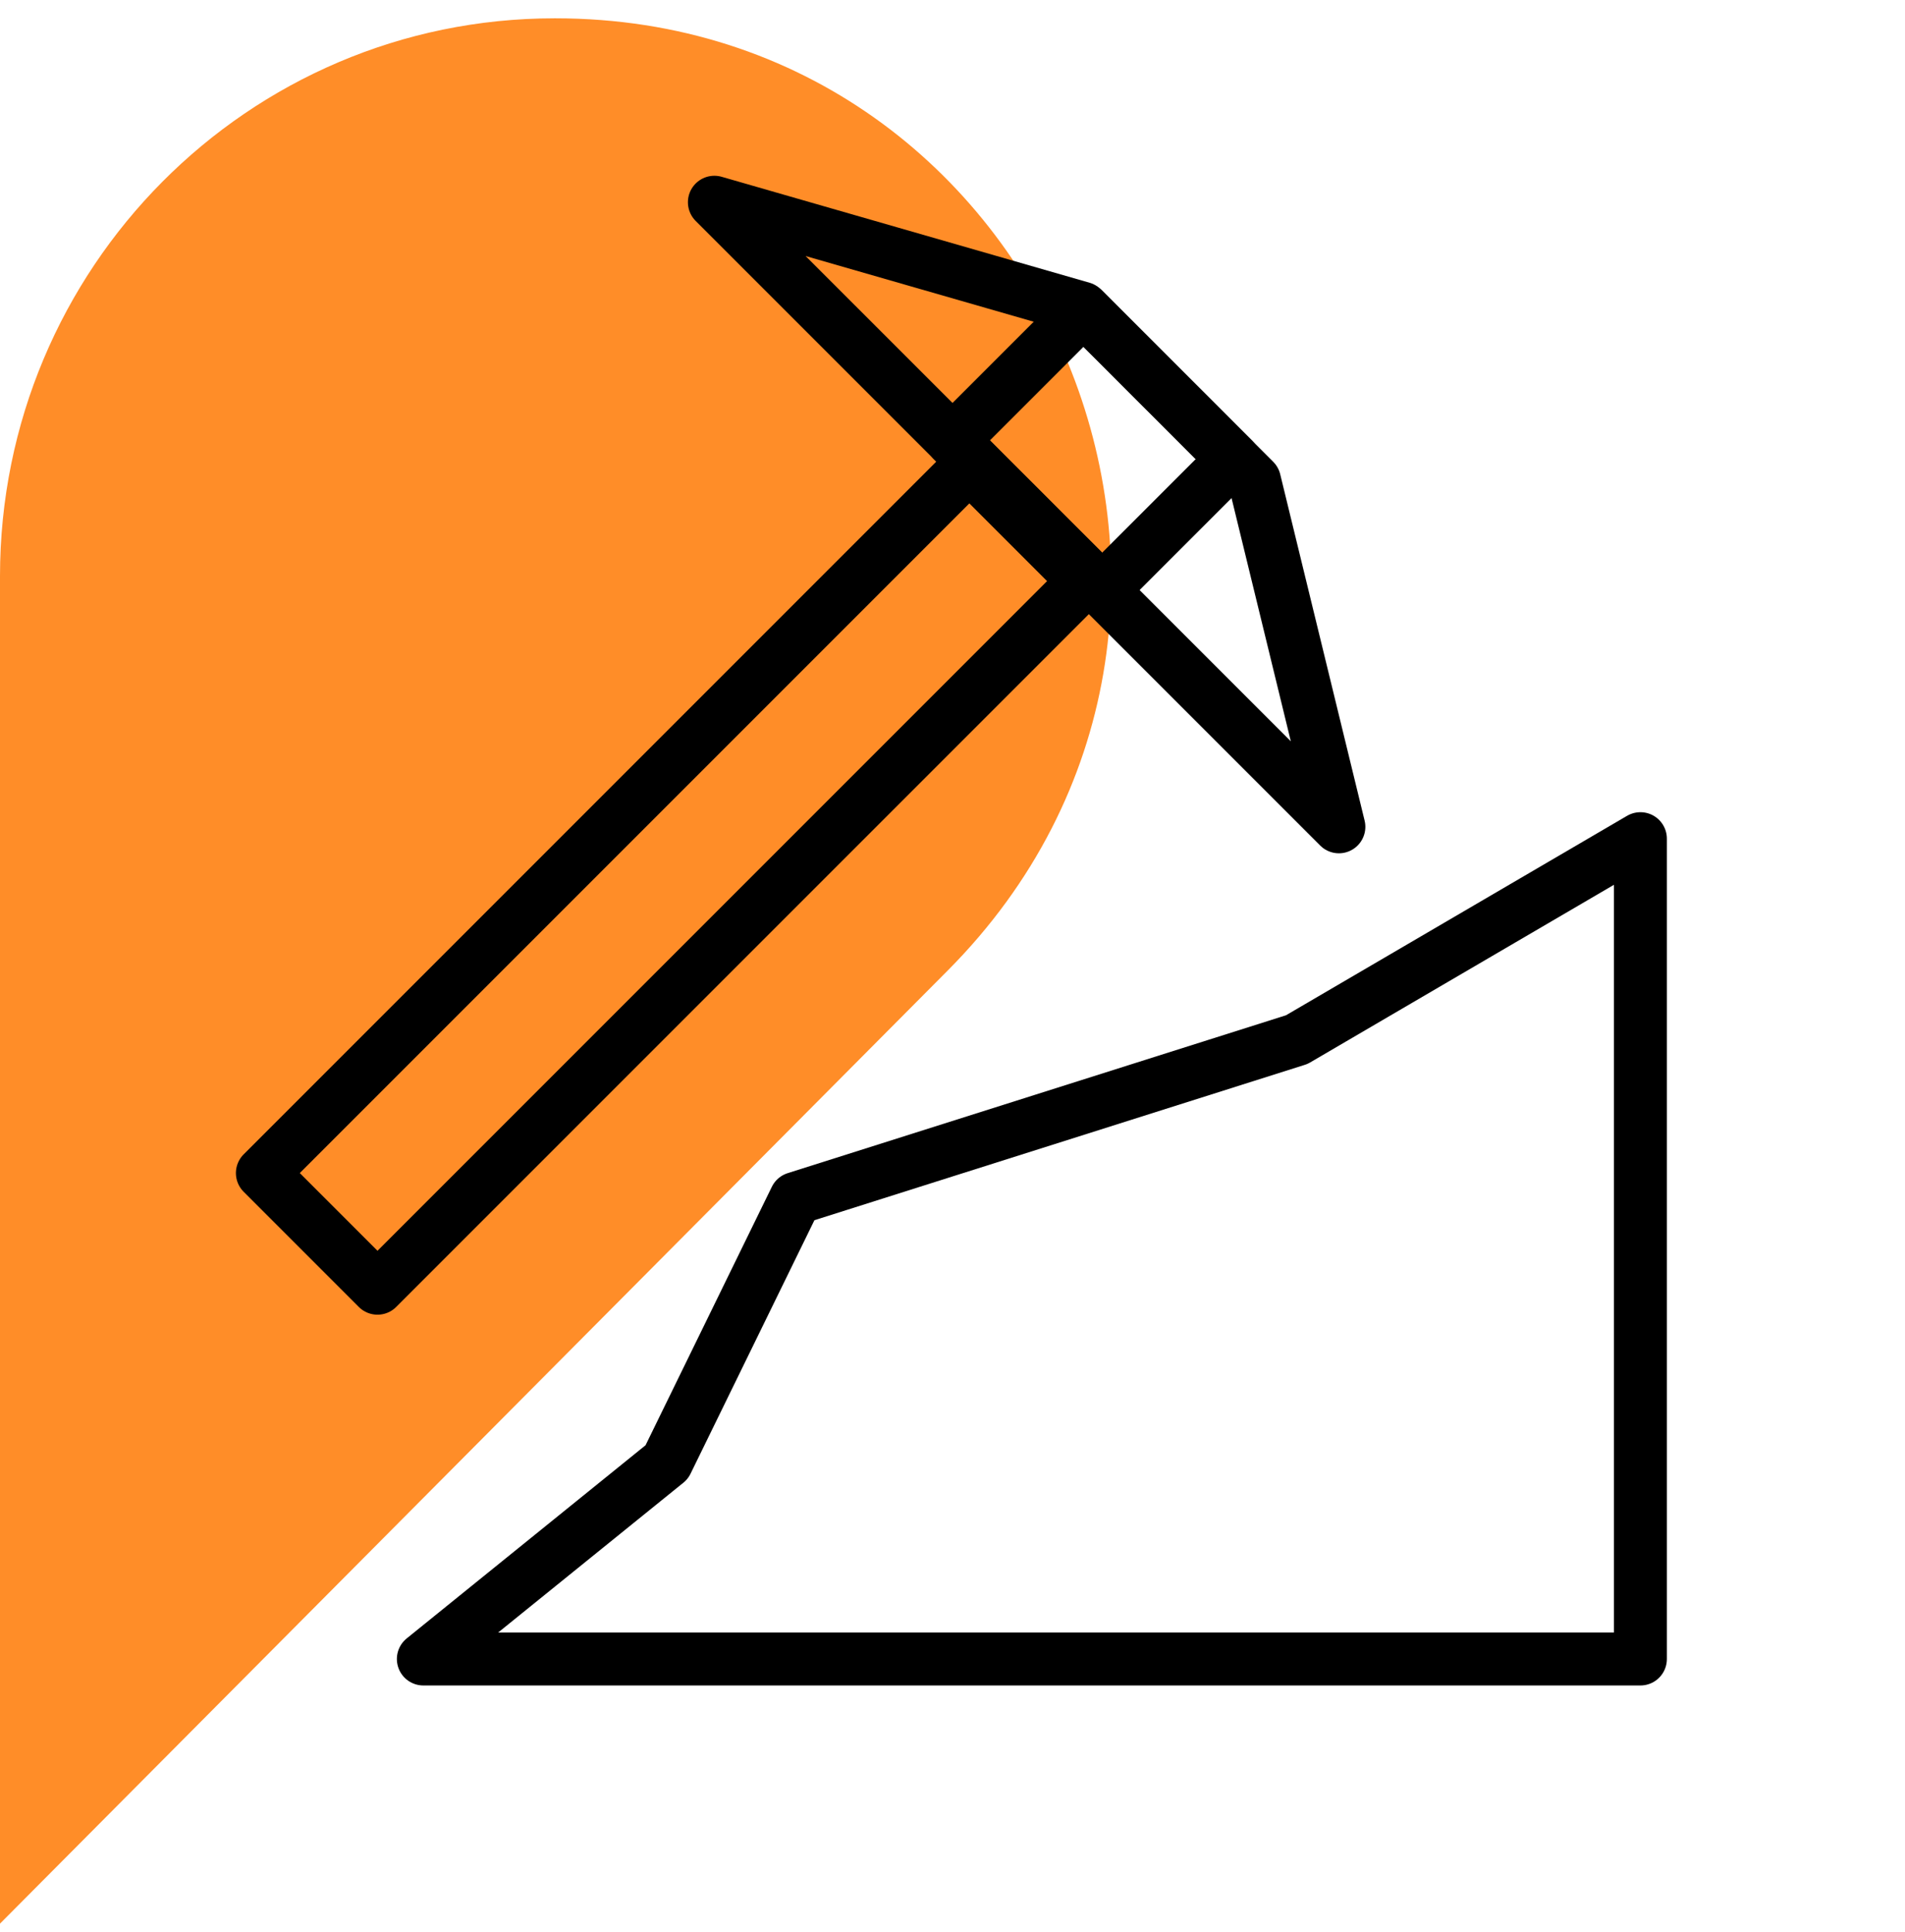 <svg width="72" height="73" viewBox="0 0 72 73" fill="none" xmlns="http://www.w3.org/2000/svg">
<path d="M20.99 0.692H20.96C9.38 0.692 0 10.134 0 21.777V72.692L35.823 36.671C49.021 23.403 39.671 0.692 20.99 0.692Z" fill="#FF8D28"/>
<rect x="36.637" y="17.608" width="6.154" height="37.789" transform="rotate(45 36.637 17.608)" stroke="black" stroke-width="2" stroke-linejoin="round"/>
<path d="M62 62.692H16L25.2 55.252L30.071 45.286L49.012 39.286L62 31.692V44.98V62.692Z" stroke="black" stroke-width="2" stroke-linejoin="round"/>
<path d="M40.903 11.645L47.414 18.157L50.604 31.245L27 7.642L40.903 11.645Z" stroke="black" stroke-width="2" stroke-linejoin="round"/>
<rect x="40.95" y="11.692" width="8" height="7" transform="rotate(45 40.95 11.692)" stroke="black" stroke-width="2" stroke-linejoin="round"/>
</svg>
